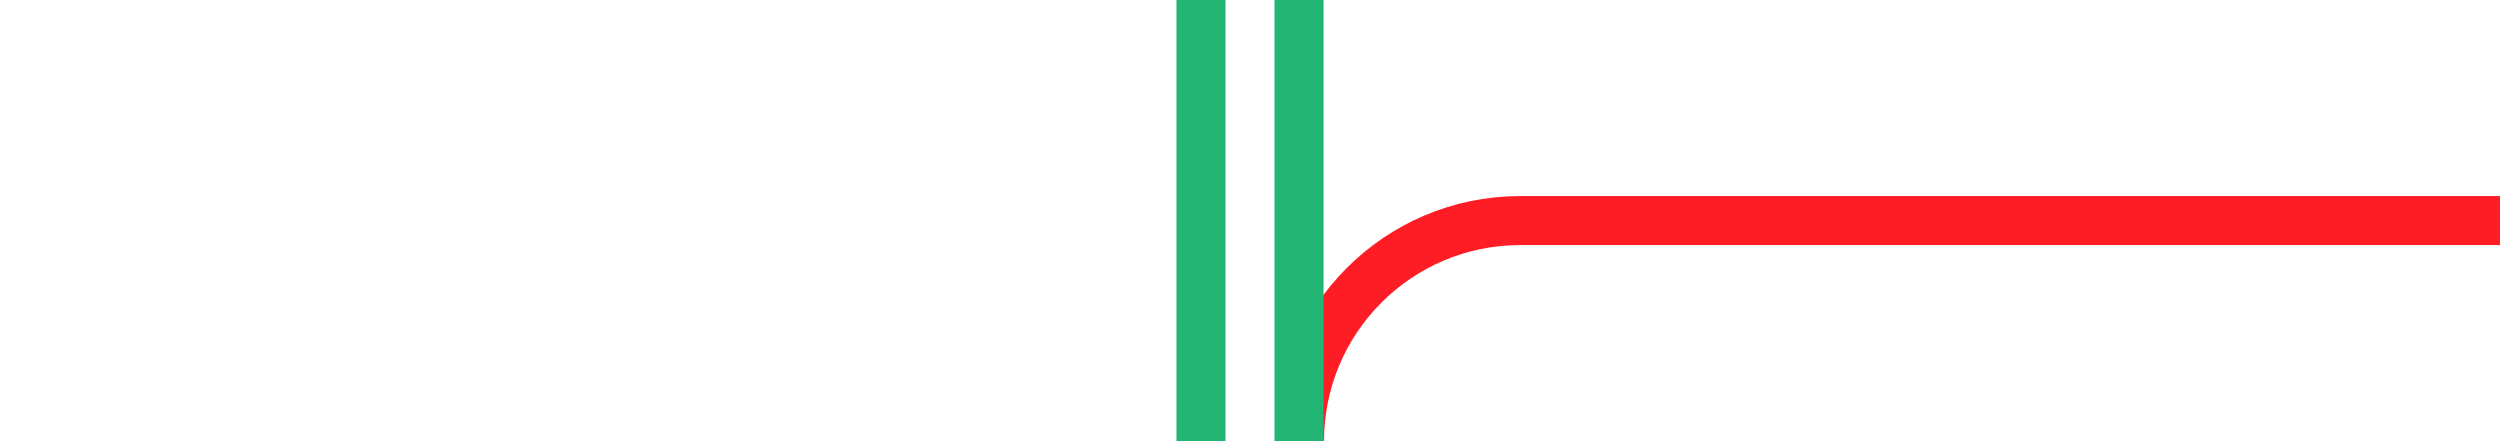 <svg viewBox="0 0 153 27" xmlns="http://www.w3.org/2000/svg"><g fill="none"><g stroke-miterlimit="10" stroke-width="3"><path d="m79.53 27c0-7.44 6.03-13.48 13.47-13.5h60" stroke="#ff1d25"/><path d="m79.5 0v27" stroke="#22b573"/><path d="m73.5 0v27" stroke="#22b573"/></g><path d="m0 18h3v3h-3z"/><path d="m150 17.99h3v3h-3z"/></g></svg>